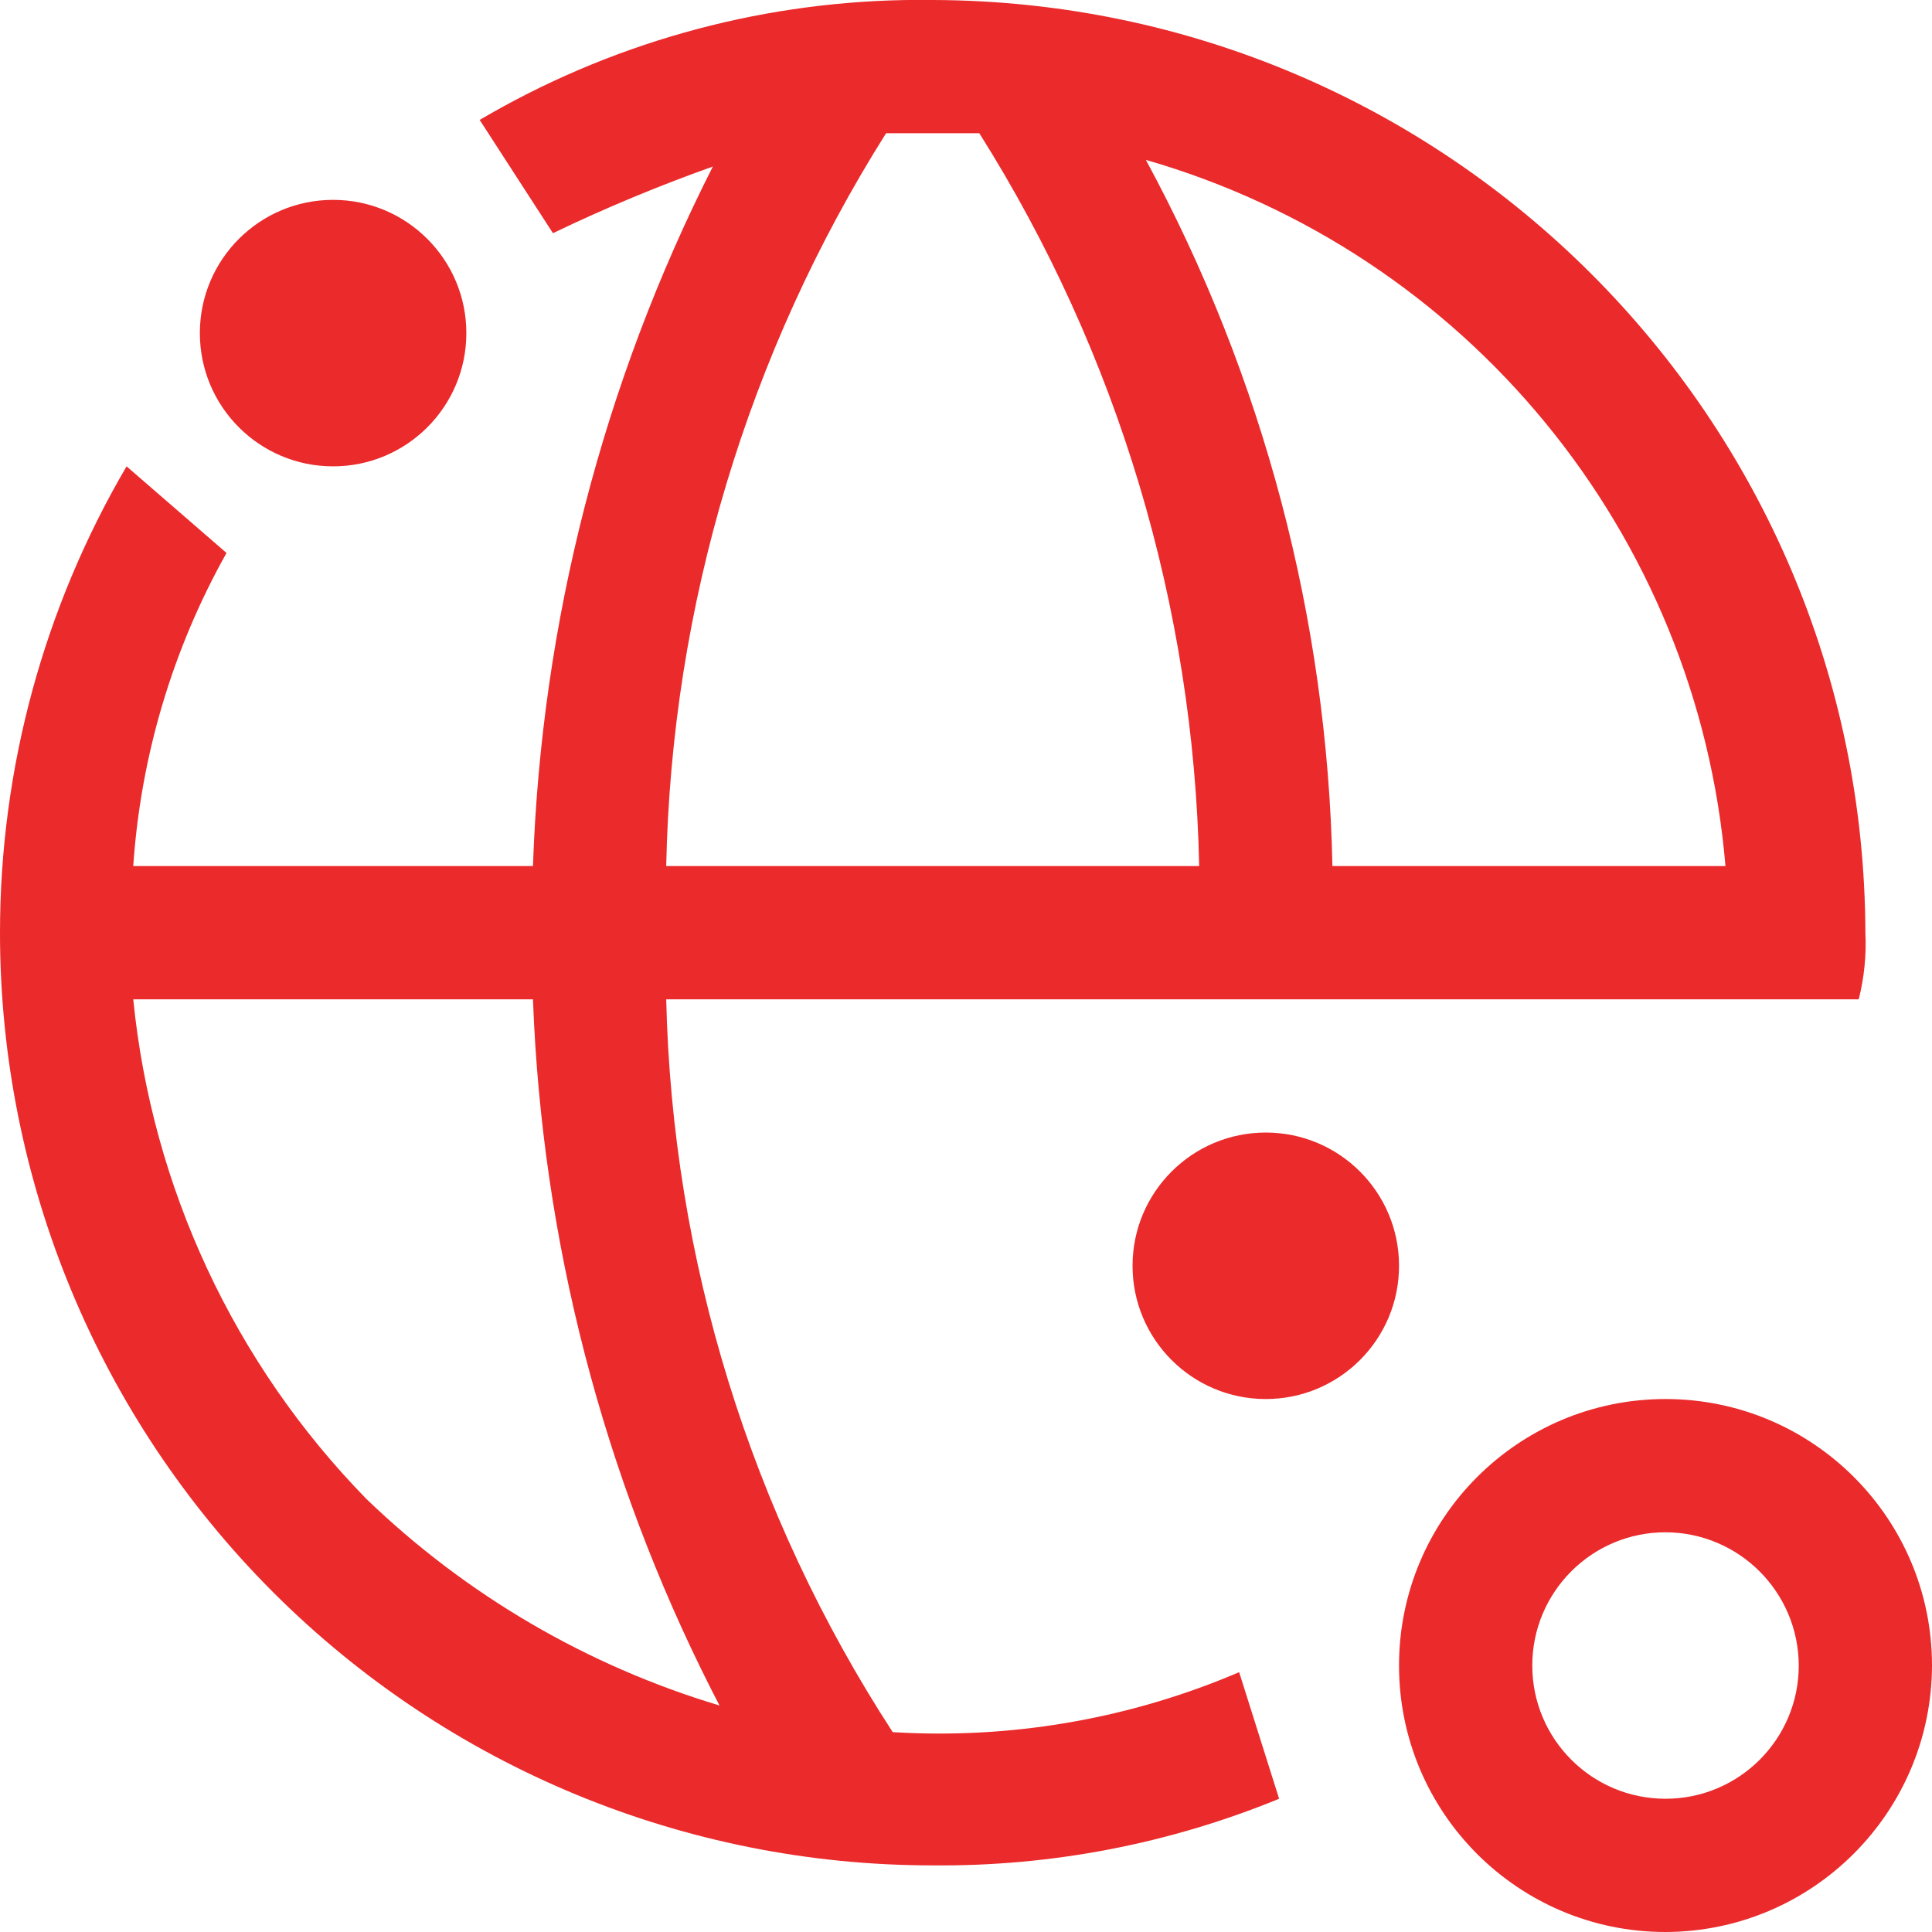 <?xml version="1.0" encoding="UTF-8"?>
<svg xmlns="http://www.w3.org/2000/svg" xmlns:xlink="http://www.w3.org/1999/xlink" width="87px" height="87px" viewBox="0 0 87 87" version="1.1">
  <title>icons/world</title>
  <g id="Desktop" stroke="none" stroke-width="1" fill="none" fill-rule="evenodd">
    <g id="desktop/stellenangebote" transform="translate(-782, -3342)">
      <g id="Fill" transform="translate(776, 3336)">
        <rect id="_Transparent_Rectangle_" x="0" y="0" width="96" height="96"></rect>
        <path d="M81,69 C87.627,69 93,74.373 93,81 C92.981,87.619 87.619,92.981 81,93 C74.373,93 69,87.627 69,81 C69,74.373 74.373,69 81,69 Z M47.349,5.996 L48,6 C71.168,6.068 89.932,24.832 90,48 C90.049,49.009 89.948,50.02 89.7,51 L36,51 C36.271,62.734 39.802,74.16 46.2,84 L46.816,84.032 C51.95,84.255 57.071,83.322 61.8,81.3 L63.6,87 C58.652,89.03 53.348,90.05 48,90 C36.86,90.002 26.177,85.577 18.3,77.7 C10.423,69.823 5.999,59.14 6,48 C6,40.618 7.967,33.369 11.7,27 L16.2,30.9 C13.771,35.23 12.336,40.047 12,45 L30,45 C30.376,34.036 33.141,23.286 38.1,13.5 C35.648,14.371 33.245,15.373 30.9,16.5 L27.6,11.4 C33.403,7.986 39.982,6.131 46.698,6.003 L47.349,5.996 Z M81,75 C77.686,75 75,77.686 75,81 C75,84.314 77.686,87 81,87 C84.314,87 87,84.314 87,81 C86.99,77.69 84.31,75.01 81,75 Z M30,51 L12,51 C12.845,59.474 16.548,67.409 22.5,73.5 C26.983,77.823 32.434,81.012 38.4,82.8 L38.02,82.06 C33.14,72.409 30.402,61.814 30,51 Z M63,57 C66.314,57 69,59.686 69,63 C69,66.314 66.314,69 63,69 C59.686,69 57,66.314 57,63 C57,59.686 59.686,57 63,57 Z M50.1,12 L45.9,12 C39.661,21.895 36.239,33.305 36,45 L60,45 C59.761,33.305 56.339,21.895 50.1,12 Z M57.6,13.2 C62.892,22.98 65.772,33.882 66,45 L83.7,45 C82.433,30.015 72.051,17.365 57.6,13.2 Z M21,15 C24.314,15 27,17.686 27,21 C27,24.314 24.314,27 21,27 C17.686,27 15,24.314 15,21 C15,17.686 17.686,15 21,15 Z" fill="#EA2A2B" fill-rule="nonzero"></path>
      </g>
    </g>
  </g>
</svg>
